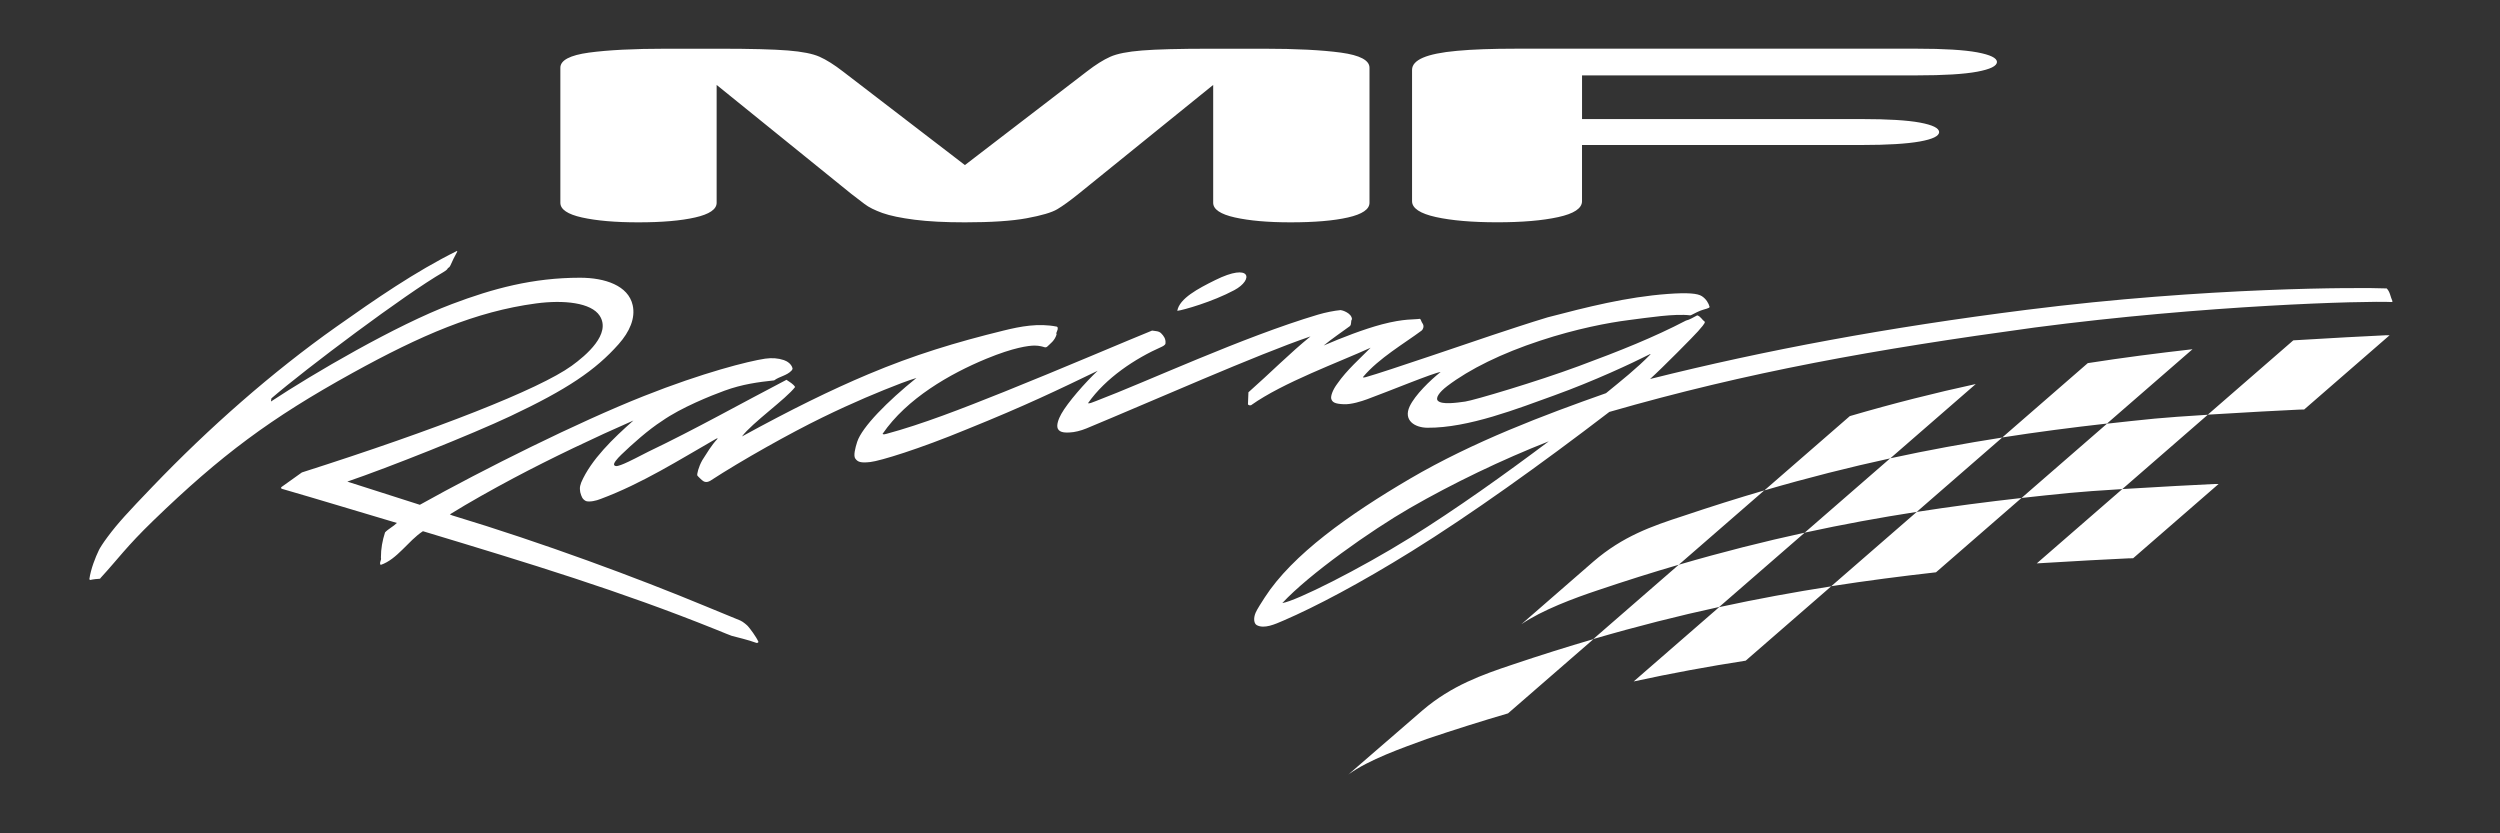 <svg version="1.1" id="Ebene_1" xmlns="http://www.w3.org/2000/svg" xmlns:xlink="http://www.w3.org/1999/xlink" x="0px" y="0px"
	 width="85.039px" height="28.346px" viewBox="-188.685 369.777 85.039 28.346"
	 enable-background="new -188.685 369.777 85.039 28.346" xml:space="preserve">
<rect x="-188.685" y="369.777" width="85.039" height="28.346" fill="#333333" stroke="none"/>
<path fill="#FFFFFF" d="M-126.396,389.722l-2.908,2.528c-1.251,0.194-2.514,0.425-3.811,0.707l2.908-2.528
	C-128.909,390.148-127.647,389.917-126.396,389.722z M-142.82,396.122l2.532-2.19c0.986-0.839,2.026-1.205,3.046-1.546
	c0.949-0.32,1.868-0.609,2.762-0.87l-2.909,2.527c-0.894,0.262-1.813,0.551-2.762,0.871
	C-140.983,395.219-142.113,395.61-142.82,396.122z M-116.494,386.413c1.197-0.074,2.562-0.146,3.127-0.172l0.149-0.001l-2.908,2.527
	l-0.15,0.002c-0.565,0.025-1.931,0.098-3.127,0.172L-116.494,386.413z M-123.486,387.19c1.192-0.187,2.373-0.339,3.563-0.474
	l-2.908,2.528c-1.19,0.134-2.371,0.287-3.563,0.473L-123.486,387.19z M-131.581,388.987c1.485-0.434,2.904-0.791,4.284-1.091
	l-2.908,2.527c-1.379,0.3-2.798,0.657-4.284,1.092L-131.581,388.987z M-113.585,383.885l-2.908,2.528
	c-0.743,0.046-1.42,0.094-1.801,0.132c-0.546,0.054-1.088,0.11-1.628,0.171l2.908-2.527c0.541-0.062,1.083-0.118,1.629-0.173
	C-115.005,383.979-114.328,383.931-113.585,383.885z M-120.578,384.66l-2.908,2.529c-1.251,0.194-2.514,0.424-3.811,0.706
	l2.908-2.528C-123.091,385.086-121.828,384.856-120.578,384.66z M-136.936,391.012l2.456-2.137c0.997-0.857,1.979-1.2,3.046-1.546
	c0.949-0.32,1.868-0.609,2.762-0.871l-2.908,2.528c-0.895,0.261-1.813,0.55-2.762,0.871
	C-135.13,390.12-136.229,390.526-136.936,391.012z M-110.677,381.354c1.197-0.074,2.562-0.146,3.127-0.172l0.149-0.001l-2.908,2.527
	l-0.15,0.001c-0.564,0.026-1.931,0.098-3.127,0.173L-110.677,381.354z M-117.668,382.129c1.191-0.186,2.372-0.338,3.563-0.473
	l-2.909,2.528c-1.19,0.134-2.371,0.287-3.562,0.473L-117.668,382.129z M-125.762,383.931c1.486-0.435,2.904-0.791,4.284-1.091
	l-2.908,2.528c-1.379,0.3-2.798,0.657-4.284,1.091L-125.762,383.931z M-143.195,382.828c0.321-0.463,0.784-0.868,1.133-1.223
	c-1.079,0.495-2.977,1.181-4.065,1.954c-0.036,0.018-0.108-0.001-0.108-0.036c0-0.135,0.016-0.26,0.016-0.402
	c0.723-0.638,1.42-1.341,2.112-1.901c-1.818,0.619-5.38,2.2-7.625,3.131c-0.188,0.077-0.401,0.131-0.572,0.137
	c-0.106,0.003-0.331,0.02-0.399-0.13c-0.055-0.121,0.025-0.334,0.119-0.502c0.216-0.388,0.814-1.07,1.237-1.467
	c-1.319,0.636-2.442,1.181-4.446,1.989c-1.636,0.676-2.944,1.075-3.286,1.115c-0.342,0.039-0.434-0.006-0.515-0.121
	c-0.066-0.094,0-0.361,0.067-0.567c0.166-0.504,1.028-1.375,2.016-2.172c-0.131,0.04-0.323,0.104-0.519,0.179
	c-0.744,0.285-1.618,0.647-2.688,1.169c-1.069,0.52-2.731,1.448-3.81,2.152c-0.128,0.07-0.21,0.037-0.281-0.025
	c0,0-0.153-0.141-0.158-0.16c-0.011-0.049,0.039-0.283,0.172-0.519c0.16-0.241,0.286-0.481,0.528-0.739l-0.049,0.006
	c-1.257,0.719-2.52,1.524-3.935,2.052c-0.151,0.063-0.379,0.112-0.5,0.074c-0.125-0.063-0.155-0.151-0.197-0.304
	c-0.012-0.064-0.017-0.148-0.002-0.213l0.036-0.117c0.335-0.777,1.095-1.508,1.775-2.107c-1.3,0.568-2.806,1.286-4.061,1.952
	c-0.712,0.378-1.543,0.842-2.183,1.241l0.077,0.034c3.107,0.939,6.306,2.13,8.618,3.089c0.507,0.21,1.184,0.487,1.184,0.487
	c0.1,0.042,0.24,0.169,0.26,0.193c0.062,0.069,0.285,0.359,0.359,0.536c0,0-0.021,0.052-0.086,0.027
	c-0.251-0.094-0.647-0.187-0.828-0.236c-0.047-0.013-0.255-0.102-0.542-0.217c-3.25-1.307-6.297-2.236-9.958-3.341
	c-0.498,0.324-0.875,0.958-1.437,1.147c-0.063-0.079,0.036-0.151,0.008-0.249c-0.001-0.304,0.051-0.58,0.14-0.857
	c0.106-0.116,0.288-0.204,0.404-0.321c-1.349-0.4-2.628-0.79-3.917-1.163c-0.018-0.009-0.027-0.026-0.018-0.054l0.703-0.502
	c4.604-1.468,8.072-2.83,9.174-3.625c0.498-0.359,1.354-1.087,0.956-1.704c-0.289-0.446-1.219-0.547-2.171-0.419
	c-2.047,0.275-3.91,1.08-6.242,2.367c-2.775,1.533-4.466,2.788-6.778,5.026c-0.91,0.881-1.189,1.294-1.78,1.937
	c-0.01,0.012-0.015,0.031-0.038,0.035c-0.058,0.002-0.217,0.016-0.322,0.041c-0.011-0.003-0.028-0.017-0.029-0.03
	c0.053-0.356,0.205-0.737,0.326-0.988c0.031-0.065,0.139-0.239,0.297-0.45c0.358-0.479,0.679-0.823,1.522-1.703
	c1.921-2.004,4.072-3.899,6.258-5.443c1.323-0.934,2.669-1.867,4.103-2.579l0.009,0.022c-0.099,0.175-0.163,0.318-0.232,0.469
	c-0.028,0.042-0.019,0.056-0.085,0.093c-0.022,0.059-0.107,0.108-0.161,0.141c-1.282,0.737-4.681,3.288-5.844,4.29l-0.016,0.108
	c1.424-0.942,4.263-2.602,6.156-3.315c1.399-0.529,2.755-0.896,4.36-0.896c0.844,0,1.64,0.265,1.789,0.935
	c0.099,0.442-0.107,0.906-0.476,1.322c-0.789,0.891-1.758,1.543-3.678,2.449c-1.334,0.629-4.154,1.751-5.553,2.229
	c0.777,0.246,1.699,0.546,2.467,0.789c2.183-1.218,5.383-2.812,7.61-3.695c2.031-0.807,3.581-1.193,4.135-1.276
	c0.236-0.032,0.434-0.019,0.639,0.049c0.11,0.037,0.258,0.132,0.293,0.28c0.005,0.021-0.014,0.055-0.03,0.073
	c-0.163,0.177-0.409,0.198-0.595,0.337c-0.539,0.058-1.079,0.128-1.69,0.351c-0.447,0.163-1.474,0.572-2.123,1.029
	c-0.463,0.297-1.014,0.788-1.385,1.146c-0.147,0.142-0.28,0.298-0.244,0.355c0.044,0.073,0.187,0.015,0.341-0.049
	c0.155-0.064,0.552-0.267,0.828-0.41c1.585-0.757,3.167-1.648,4.692-2.442c0.099,0.07,0.231,0.139,0.294,0.245
	c-0.307,0.405-1.459,1.217-1.809,1.683c1.678-0.92,3.031-1.584,4.295-2.116c1.564-0.659,2.979-1.088,4.614-1.489
	c0.566-0.14,1.177-0.255,1.793-0.133c0.018,0,0.027,0.018,0.036,0.026c0.025,0.12-0.073,0.166-0.035,0.241
	c-0.067,0.22-0.221,0.316-0.319,0.415c-0.026,0.023-0.06,0.03-0.095,0.019c-0.04-0.013-0.169-0.055-0.334-0.055
	c-0.202,0.001-0.702,0.061-1.642,0.448c-1.237,0.511-2.704,1.349-3.53,2.556c0.026,0.028,0.085,0.012,0.131-0.001
	c1.208-0.325,2.556-0.85,4.004-1.43c1.874-0.75,4.355-1.812,5.033-2.083c0.107,0.019,0.232,0.009,0.313,0.097
	c0.081,0.081,0.16,0.187,0.143,0.339c0.009,0.022-0.045,0.079-0.117,0.11c-0.913,0.403-1.914,1.062-2.52,1.926
	c0.062,0.013,0.127-0.021,0.264-0.072c1.787-0.68,4.982-2.173,7.563-2.943c0.251-0.074,0.55-0.134,0.769-0.154
	c0.041,0,0.375,0.096,0.385,0.311c-0.053,0.063-0.001,0.181-0.079,0.24c-0.226,0.168-0.613,0.429-0.883,0.654
	c0.628-0.272,1.372-0.558,1.981-0.72c0.764-0.202,1.116-0.157,1.287-0.188c0.042,0.009,0.043,0.091,0.102,0.17
	c0.056,0.088,0.003,0.202-0.04,0.231c-0.579,0.431-1.459,0.943-1.984,1.569c-0.046,0.04,0.057,0.026,0.111,0.006
	c0.597-0.163,3.827-1.272,4.283-1.422s1.248-0.416,1.88-0.605c1.328-0.346,2.672-0.691,4.083-0.795
	c0.679-0.05,1.016-0.019,1.16,0.075c0.145,0.095,0.23,0.236,0.264,0.365c0,0.05-0.159,0.071-0.304,0.125
	c-0.166,0.063-0.314,0.164-0.359,0.163c-0.521-0.065-1.419,0.076-2.087,0.161c-0.693,0.088-1.779,0.293-3.013,0.7
	c-1.31,0.432-2.392,0.961-3.162,1.545c-0.283,0.215-0.401,0.408-0.321,0.496c0.132,0.146,0.641,0.071,0.931,0.031
	c0.291-0.041,2.445-0.68,3.858-1.204c1.414-0.523,2.566-0.984,3.652-1.551c0.125-0.027,0.277-0.124,0.384-0.178
	c0.116,0.034,0.16,0.148,0.259,0.22c0.013,0.052-0.139,0.213-0.231,0.321c-0.107,0.127-1.232,1.266-1.632,1.624
	c3.948-0.989,8.067-1.753,12.816-2.354c6.112-0.772,11.354-0.764,12.24-0.727c0.117,0.115,0.126,0.285,0.198,0.437
	c-0.009,0.009,0,0.018-0.018,0.026c-0.912-0.044-6.327,0.102-12.147,0.866c-5.461,0.745-9.747,1.51-14.475,2.872
	c-2.332,1.786-4.735,3.506-6.724,4.739c-1.749,1.086-3.268,1.887-4.351,2.354c-0.305,0.132-0.663,0.294-0.915,0.161
	c-0.095-0.05-0.127-0.224-0.041-0.426c0.048-0.113,0.197-0.342,0.308-0.515c0.945-1.465,2.879-2.83,4.935-4.037
	c2.169-1.272,4.6-2.181,6.675-2.914c0.516-0.422,1.054-0.849,1.507-1.314c0-0.01,0.009-0.019,0-0.019
	c-0.632,0.32-1.91,0.918-3.273,1.411c-1.216,0.438-2.917,1.11-4.312,1.098c-0.428-0.004-0.824-0.251-0.601-0.727
	c0.183-0.39,0.704-0.893,1.053-1.169c-0.198,0.01-1.823,0.68-2.502,0.927c-0.193,0.07-0.531,0.18-0.79,0.169
	c-0.303-0.012-0.392-0.066-0.428-0.183C-143.428,383.248-143.347,383.029-143.195,382.828z M-136.001,384.788
	c-1.59,0.623-3.277,1.436-4.723,2.269c-1.335,0.77-3.435,2.255-4.343,3.234c0.474-0.072,2.633-1.156,4.347-2.222
	C-139.152,387.094-137.486,385.902-136.001,384.788z M-147.349,379.305c-0.582,0.288-1.219,0.624-1.29,1.046
	c0.207-0.027,1.193-0.305,1.939-0.704C-146.035,379.292-146.121,378.696-147.349,379.305z M-159.736,376.365l-4.572-3.699v4.009
	c0,0.222-0.246,0.389-0.731,0.499c-0.485,0.111-1.129,0.166-1.934,0.166c-0.784,0-1.416-0.055-1.914-0.165
	c-0.491-0.109-0.737-0.275-0.737-0.5v-4.594c0-0.254,0.325-0.425,0.97-0.514c0.651-0.088,1.528-0.133,2.631-0.133h1.794
	c1.077,0,1.854,0.021,2.346,0.06c0.485,0.039,0.844,0.11,1.077,0.214c0.232,0.103,0.499,0.271,0.797,0.502l4.146,3.182l4.146-3.182
	c0.299-0.231,0.565-0.399,0.798-0.502c0.232-0.104,0.591-0.175,1.083-0.214c0.485-0.039,1.269-0.06,2.346-0.06h1.787
	c1.104,0,1.98,0.045,2.632,0.133c0.645,0.089,0.97,0.26,0.97,0.514v4.594c0,0.222-0.247,0.389-0.731,0.499
	c-0.485,0.111-1.136,0.166-1.954,0.166c-0.771,0-1.396-0.055-1.894-0.166c-0.492-0.11-0.738-0.277-0.738-0.499v-4.009l-4.572,3.699
	c-0.299,0.241-0.544,0.417-0.73,0.528c-0.186,0.112-0.538,0.215-1.043,0.308c-0.505,0.093-1.203,0.139-2.1,0.139
	c-0.678,0-1.243-0.029-1.714-0.089c-0.465-0.06-0.831-0.136-1.09-0.228c-0.259-0.094-0.465-0.194-0.611-0.307
	C-159.424,376.604-159.577,376.486-159.736,376.365z M-123.482,372.341h-11.389v1.486h9.522c0.877,0,1.542,0.04,1.973,0.12
	c0.432,0.081,0.651,0.188,0.651,0.323c0,0.135-0.219,0.241-0.658,0.32c-0.445,0.079-1.103,0.119-1.967,0.119h-9.522v1.913
	c0,0.241-0.272,0.423-0.811,0.54c-0.538,0.118-1.229,0.176-2.073,0.176c-0.851,0-1.548-0.06-2.086-0.178
	c-0.538-0.119-0.811-0.3-0.811-0.539v-4.468c0-0.169,0.126-0.308,0.372-0.414c0.246-0.106,0.631-0.186,1.157-0.233
	c0.524-0.049,1.195-0.073,2.013-0.073h13.628c0.924,0,1.608,0.042,2.054,0.124c0.445,0.084,0.671,0.192,0.671,0.327
	c0,0.139-0.226,0.248-0.671,0.332C-121.874,372.299-122.558,372.341-123.482,372.341z"/>
</svg>